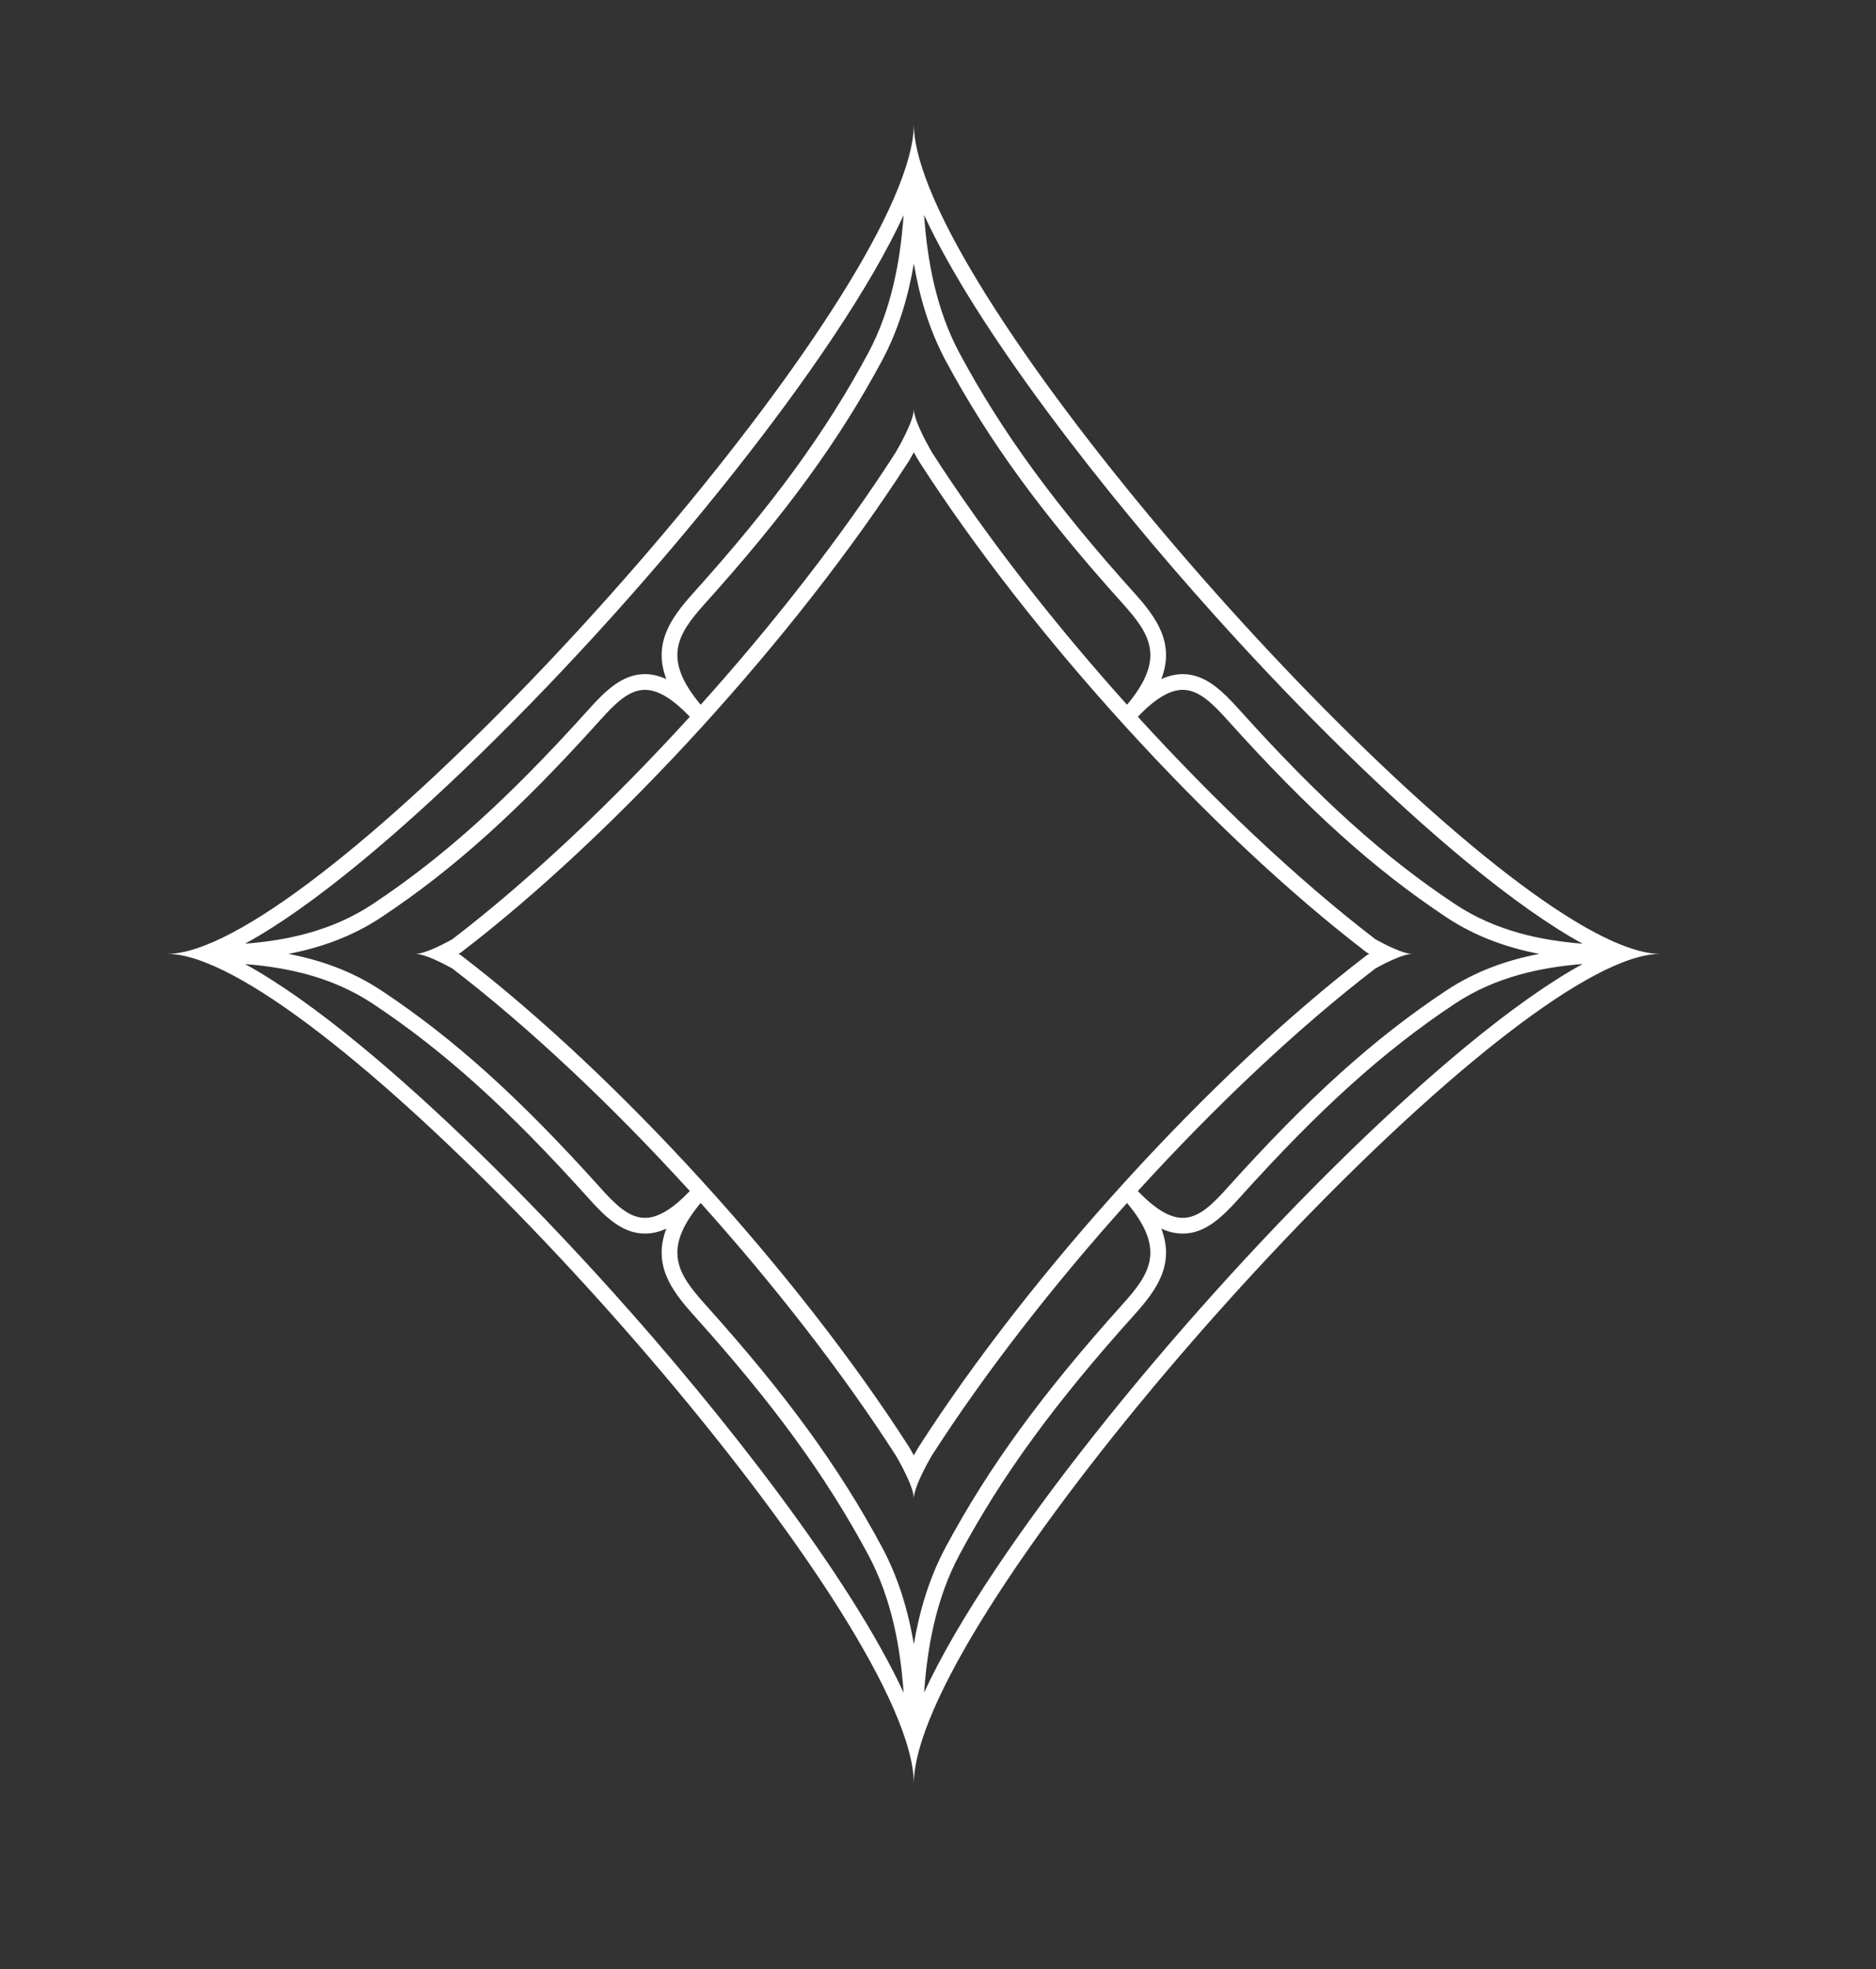 <?xml version="1.0" encoding="UTF-8"?>
<svg id="_レイヤー_1" data-name="レイヤー_1" xmlns="http://www.w3.org/2000/svg" viewBox="0 0 294.89 309.45">
  <rect x="0" y="0" width="294.89" height="309.45" fill="#333333" stroke="none"/>
  <defs>
    <style>
      .cls-1 {
        fill: #fff;
      }
    </style>
  </defs>
  <path class="cls-1" d="M110.78,94.88c-4.33,4.82-6.72,8.6-.64,15.86,11.57-12.87,22.29-26.63,30.6-39.57.29-.48,2.91-4.94,2.91-6.89,0,1.95,2.61,6.4,2.9,6.89,8.31,12.94,19.04,26.7,30.61,39.57,6.08-7.26,3.69-11.04-.65-15.86-12.75-14.17-21.07-25.58-27.84-38.17-2.65-4.95-4.16-10.19-5.02-15.3-.87,5.11-2.37,10.35-5.03,15.3-6.77,12.59-15.09,24.01-27.84,38.17ZM110.14,189.03c-6.08,7.26-3.69,11.04.64,15.86,12.75,14.17,21.07,25.58,27.84,38.18,2.66,4.94,4.16,10.18,5.03,15.29.86-5.11,2.37-10.35,5.02-15.29,6.77-12.59,15.09-24.01,27.84-38.18,4.34-4.82,6.73-8.6.65-15.86-11.62,12.92-22.37,26.74-30.7,39.71-.55.94-2.81,4.92-2.81,6.74,0-1.81-2.26-5.79-2.81-6.73-8.33-12.98-19.09-26.8-30.7-39.72ZM58.6,142.05c11.16-7.4,21.29-16.54,33.9-30.54,2.64-2.94,5.31-5.58,8.88-5.58,1.09,0,2.21.26,3.36.78-2.13-5.59.71-9.6,4.2-13.48,12.61-14.01,20.83-25.29,27.5-37.69,3.75-6.98,5.09-14.69,5.6-21.73-2.54,5.49-6.24,11.9-11.13,19.22-8.8,13.19-21.11,28.74-34.65,43.8-13.55,15.05-27.55,28.73-39.42,38.52-7.02,5.79-13.13,10.1-18.32,12.94,6.47-.51,13.63-1.95,20.08-6.24ZM94.34,113.16c-12.75,14.17-23.03,23.43-34.37,30.95-4.73,3.15-9.76,4.84-14.64,5.78,4.88.93,9.91,2.63,14.64,5.77,11.34,7.52,21.62,16.78,34.37,30.95,2.34,2.61,4.48,4.76,7.04,4.76,2.05,0,4.36-1.4,7.05-4.22-12.2-13.39-25.25-25.71-37.36-34.99-1.57-.86-4.35-2.27-5.78-2.27,1.43,0,4.21-1.41,5.78-2.28,12.11-9.27,25.16-21.59,37.36-34.98-2.69-2.83-5-4.23-7.05-4.23-2.56,0-4.7,2.16-7.04,4.76ZM92.5,188.27c-12.61-14.01-22.74-23.15-33.9-30.55-6.45-4.28-13.61-5.72-20.07-6.23,5.18,2.84,11.29,7.14,18.31,12.93,11.87,9.79,25.87,23.47,39.42,38.53,17.58,19.53,37.4,44.92,45.78,63.03-.5-7.04-1.84-14.75-5.6-21.74-6.67-12.41-14.89-23.68-27.5-37.69-3.49-3.88-6.33-7.89-4.2-13.49-1.15.53-2.27.78-3.36.78-3.57,0-6.24-2.63-8.88-5.57ZM215.01,150.01c.07-.04.15-.08.23-.12-.08-.04-.16-.09-.23-.13l-.17-.09-.14-.11c-24.42-18.71-52.64-49.68-70.23-77.05l-.02-.04-.02-.04c-.24-.39-.51-.85-.78-1.36-.28.51-.55.97-.78,1.37l-.02.03-.03.04c-17.6,27.39-45.82,58.36-70.24,77.06l-.15.12-.16.09c-.07.03-.14.07-.2.11.06.03.13.07.19.1l.17.09.15.12c24.48,18.75,52.74,49.78,70.34,77.21l.02.04.03.05c.22.38.45.78.68,1.19.23-.41.45-.82.68-1.2l.02-.04.03-.04c17.59-27.42,45.84-58.44,70.32-77.2l.14-.11.17-.09ZM248.77,151.48c-6.47.52-13.62,1.96-20.08,6.24-11.15,7.4-21.29,16.54-33.89,30.55-2.65,2.94-5.32,5.57-8.88,5.57-1.1,0-2.22-.25-3.37-.78,2.14,5.6-.71,9.61-4.2,13.49-12.61,14.01-20.83,25.28-27.5,37.69-3.75,6.98-5.09,14.68-5.59,21.72,2.53-5.49,6.24-11.9,11.13-19.22,8.8-13.19,21.11-28.74,34.65-43.79,13.55-15.06,27.54-28.74,39.41-38.53,7.03-5.79,13.14-10.1,18.32-12.94ZM144.96,26.41c10.47,32.38,81.32,111.05,110.13,122.15,2.22.86,4.2,1.33,5.87,1.33-1.67,0-3.65.46-5.87,1.32-28.81,11.1-99.66,89.77-110.13,122.15-.85,2.63-1.31,4.96-1.31,6.91,0-1.95-.47-4.28-1.32-6.91-10.46-32.38-81.31-111.05-110.12-122.15-2.22-.86-4.2-1.32-5.88-1.32,1.68,0,3.65-.47,5.87-1.33,28.81-11.1,99.67-89.77,110.13-122.15.85-2.62,1.32-4.95,1.32-6.91,0,1.96.46,4.29,1.31,6.91ZM228.69,142.05c6.45,4.29,13.61,5.73,20.08,6.24-5.18-2.84-11.29-7.15-18.32-12.94-11.87-9.79-25.87-23.47-39.41-38.53-17.58-19.53-37.41-44.92-45.78-63.03.5,7.04,1.84,14.76,5.59,21.75,6.67,12.4,14.89,23.67,27.5,37.69,3.49,3.88,6.34,7.88,4.2,13.48,1.15-.52,2.27-.78,3.37-.78,3.57,0,6.23,2.64,8.88,5.58,12.6,14,22.74,23.14,33.89,30.54ZM241.96,149.89c-4.87-.94-9.9-2.63-14.64-5.78-11.33-7.52-21.61-16.78-34.36-30.95-2.34-2.6-4.49-4.76-7.04-4.76-2.05,0-4.37,1.4-7.06,4.23,12.2,13.38,25.24,25.69,37.34,34.96,1.57.87,4.37,2.3,5.81,2.3-1.44,0-4.24,1.42-5.81,2.29-12.1,9.27-25.14,21.59-37.34,34.97,2.69,2.82,5.01,4.22,7.06,4.22,2.55,0,4.7-2.15,7.04-4.76,12.75-14.17,23.03-23.43,34.36-30.95,4.74-3.14,9.77-4.84,14.64-5.77Z"/>
</svg>